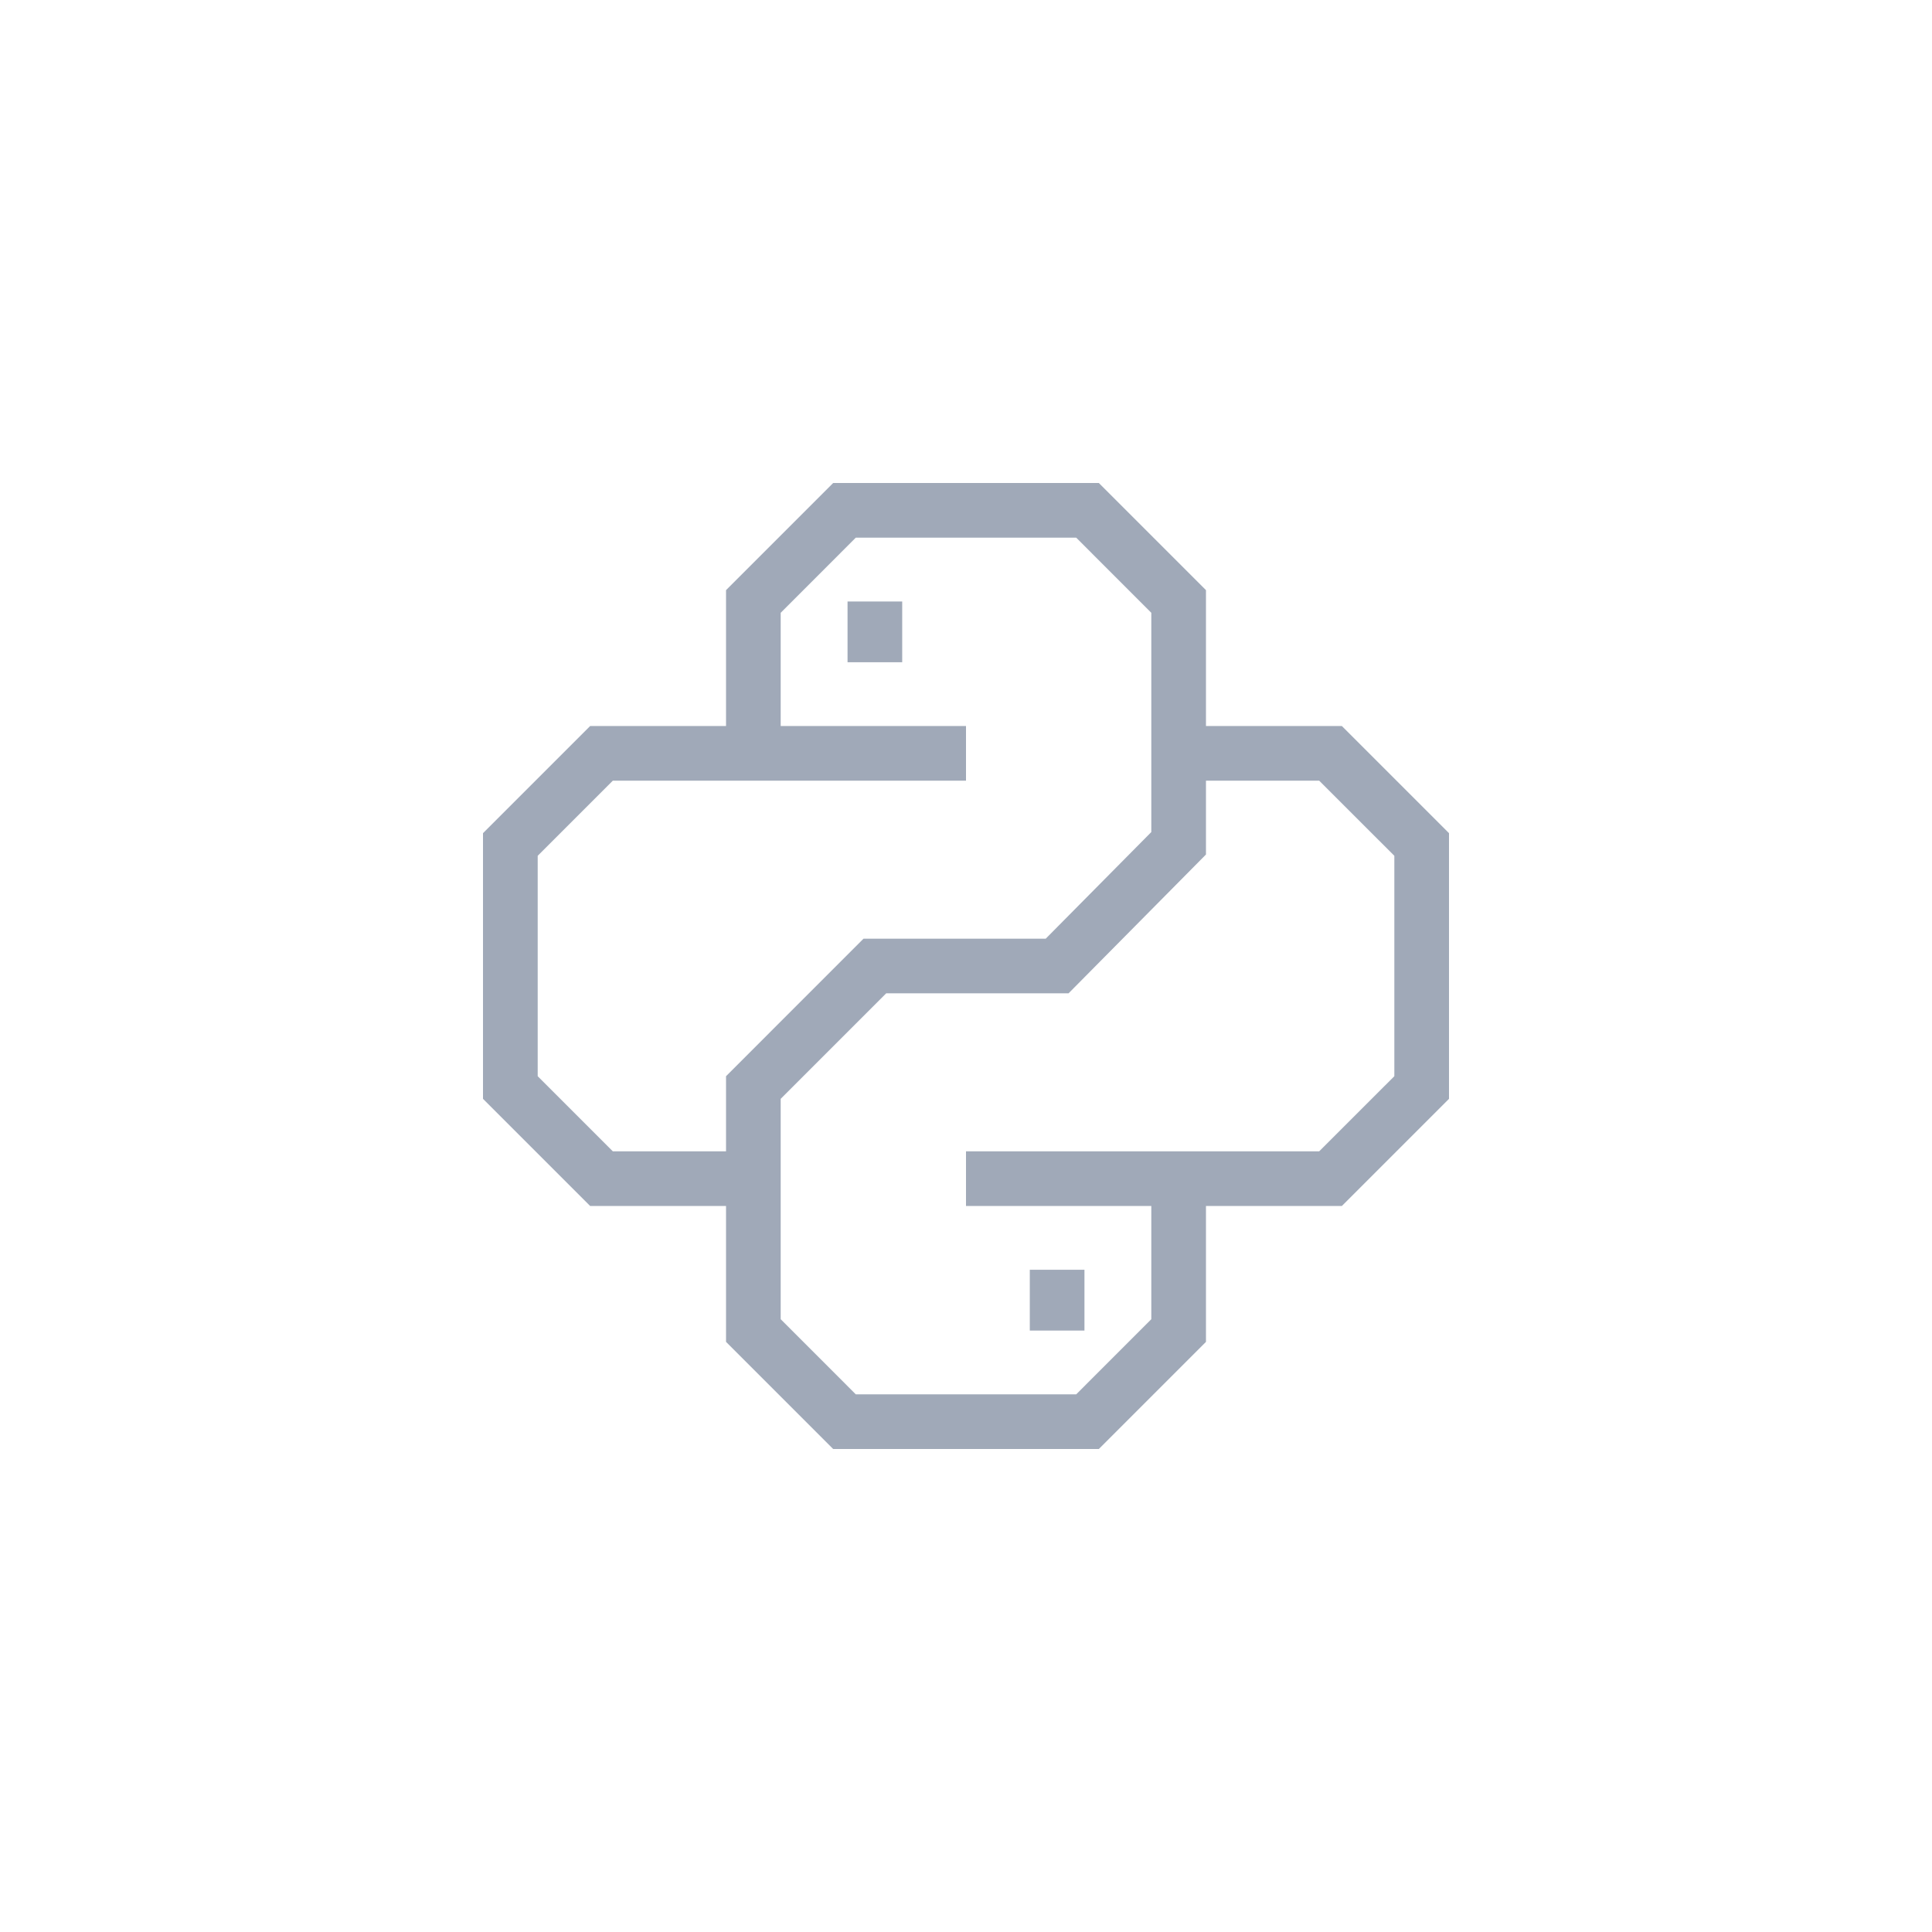 <svg width="48" height="48" viewBox="0 0 48 48" fill="none" xmlns="http://www.w3.org/2000/svg">
<path d="M26.943 31.547V33.057H25.585V31.547H26.943ZM22.415 14.944V16.453H21.057V14.944H22.415ZM34.642 26.738L32.775 28.604H24V29.962H28.604V32.775L26.738 34.642H21.262L19.396 32.775V27.3L22.017 24.679H26.548L29.962 21.23V19.396H32.775L34.642 21.262V26.738ZM15.225 28.604L13.359 26.738V21.262L15.225 19.396H24V18.038H19.396V15.225L21.262 13.358H26.738L28.604 15.225V20.672L25.981 23.321H21.454L18.038 26.738V28.604H15.225ZM33.338 18.038H29.962V14.662L27.3 12H20.7L18.038 14.662V18.038H14.662L12 20.7V27.3L14.662 29.962H18.038V33.338L20.7 36H27.3L29.962 33.338V29.962H33.338L36 27.3V20.7L33.338 18.038Z" fill="#A0A9B8"/>
</svg>

